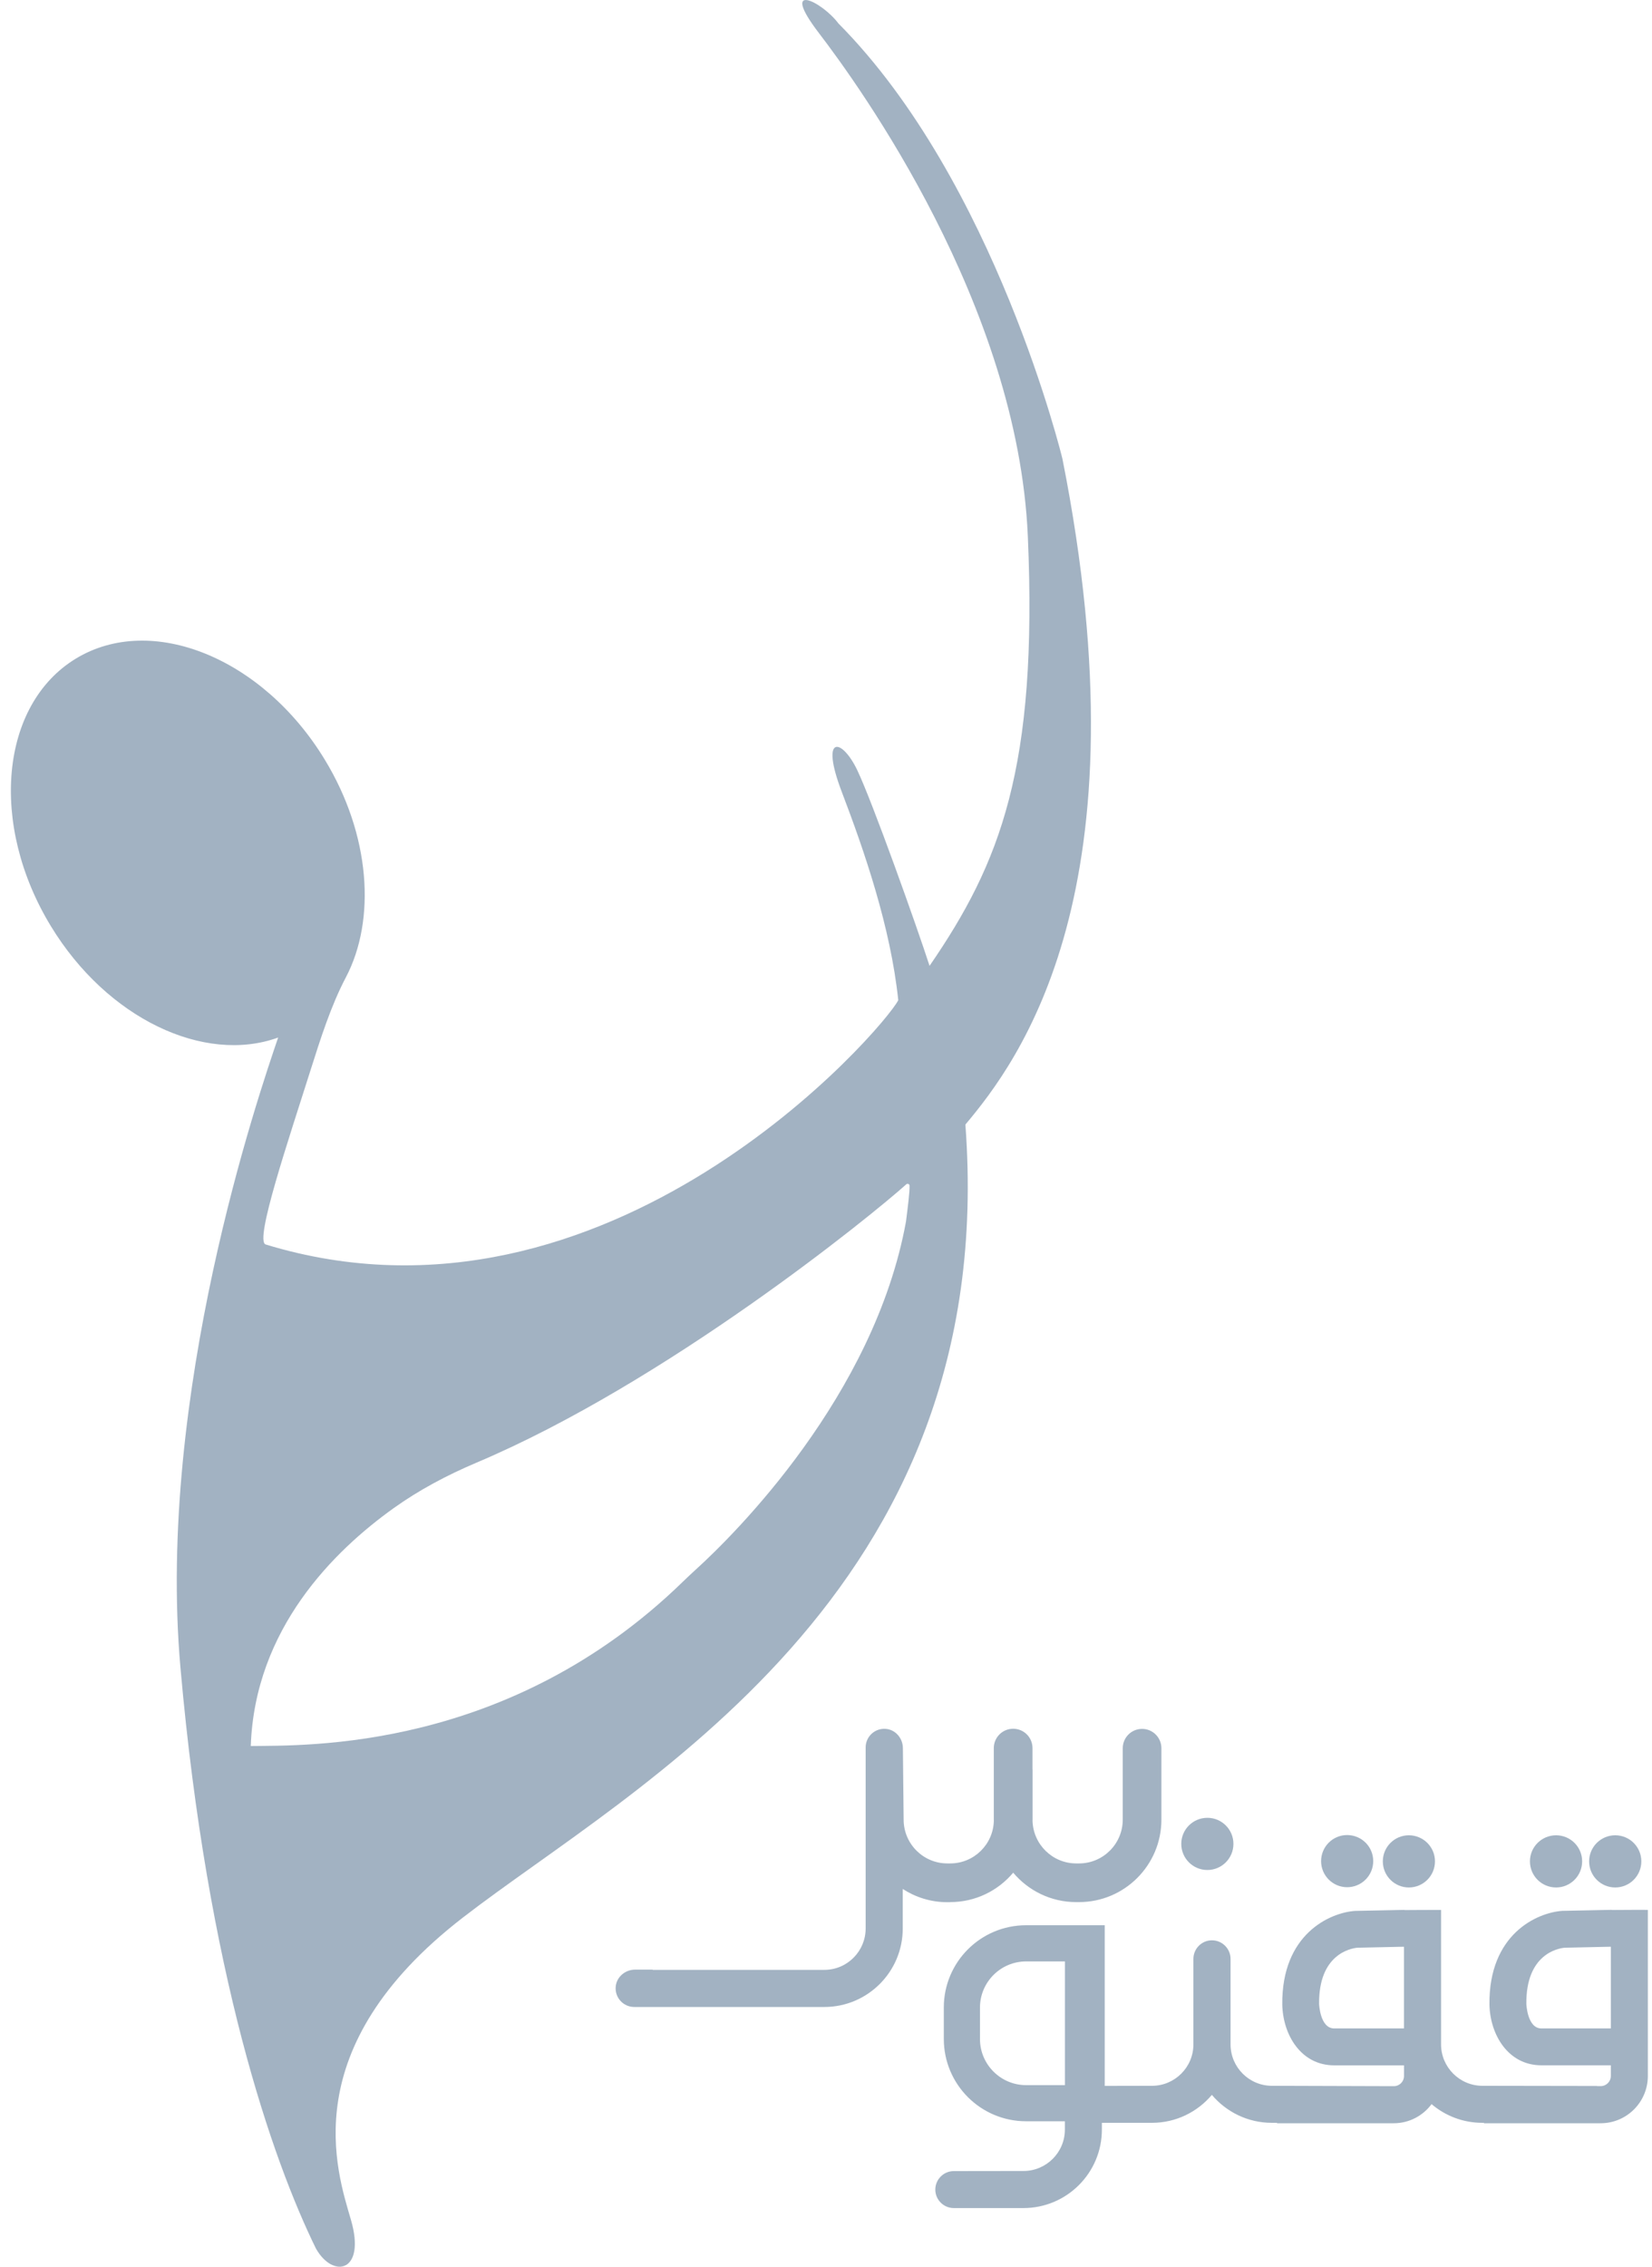 <svg width="35" height="48" viewBox="0 0 35 48" fill="none" xmlns="http://www.w3.org/2000/svg">
<path d="M22.51 9.719C22.51 9.719 21.092 3.849 17.763 0.496C17.41 0.025 16.497 -0.415 17.352 0.703C18.207 1.821 21.563 6.454 21.776 11.355C21.989 16.257 21.193 18.273 19.694 20.453C19.428 19.629 18.484 16.981 18.16 16.304C17.836 15.628 17.364 15.539 17.837 16.776C18.308 18.011 18.868 19.626 19.031 21.18C18.737 21.769 12.897 28.569 5.628 26.353C5.385 26.279 6.121 24.113 6.585 22.644C6.788 22.003 7.013 21.294 7.327 20.698C7.972 19.472 7.848 17.674 6.879 16.083C5.568 13.929 3.207 12.973 1.605 13.948C0.003 14.923 -0.233 17.46 1.079 19.614C2.269 21.57 4.326 22.538 5.893 21.971C5.484 23.172 3.311 29.505 3.823 35.313C4.394 41.786 5.774 45.742 6.694 47.616C7.061 48.263 7.755 48.113 7.437 47.014C7.137 45.98 6.231 43.371 9.802 40.61C13.372 37.847 21.204 33.788 20.453 23.814C21.584 22.469 24.322 18.845 22.51 9.72V9.719ZM19.195 25.866C18.524 29.556 15.569 32.488 14.735 33.243C14.645 33.324 14.557 33.409 14.469 33.493C10.769 37.094 6.465 36.957 5.313 36.974C5.4 34.487 7.079 32.84 8.334 31.941C8.88 31.55 9.475 31.236 10.093 30.974C14.115 29.275 18.467 25.739 19.201 25.079C19.227 25.055 19.27 25.073 19.27 25.109C19.273 25.253 19.233 25.566 19.195 25.865V25.866Z" fill="#A2B2C2"/>
<path d="M20.131 40.279C20.667 40.279 21.146 40.037 21.466 39.656C21.787 40.037 22.266 40.279 22.801 40.279H22.86C23.824 40.279 24.606 39.497 24.606 38.533V37.021C24.606 36.794 24.423 36.611 24.197 36.611C23.97 36.611 23.787 36.794 23.787 37.021V38.533C23.787 39.044 23.372 39.46 22.86 39.46H22.801C22.298 39.46 21.887 39.055 21.876 38.554C21.876 38.547 21.877 38.541 21.877 38.534V37.467H21.875V37.018C21.875 36.791 21.692 36.608 21.465 36.608C21.239 36.608 21.055 36.791 21.055 37.018V38.534C21.055 38.541 21.056 38.547 21.056 38.554C21.045 39.056 20.636 39.46 20.131 39.46H20.071C19.56 39.46 19.145 39.044 19.145 38.533L19.129 37.018C19.128 36.813 18.977 36.63 18.772 36.611C18.538 36.589 18.34 36.773 18.34 37.004V39.234V40.837C18.34 41.321 17.948 41.714 17.464 41.714H13.828V41.709H13.455C13.249 41.709 13.065 41.86 13.045 42.066C13.022 42.302 13.207 42.5 13.438 42.5H17.464C18.381 42.5 19.126 41.756 19.126 40.838V40.001C19.398 40.177 19.722 40.281 20.07 40.281H20.13L20.131 40.279Z" fill="#A2B2C2"/>
<path d="M34.147 40.447V40.443L33.121 40.464H33.104C32.562 40.5 31.54 40.958 31.556 42.448C31.569 43.087 31.952 43.735 32.657 43.735H34.128V43.96C34.128 44.08 34.031 44.176 33.912 44.176H33.835V44.173L31.408 44.169C30.925 44.169 30.531 43.776 30.531 43.292V41.69V41.088V40.445C30.264 40.443 30.011 40.448 29.757 40.448V40.444L28.731 40.465H28.714C28.172 40.501 27.151 40.959 27.167 42.449C27.18 43.088 27.562 43.736 28.268 43.736H29.746V43.961C29.746 44.081 29.649 44.177 29.53 44.177L26.948 44.169C26.465 44.169 26.071 43.776 26.071 43.292V41.869V41.482C26.071 41.265 25.894 41.088 25.677 41.088C25.46 41.088 25.284 41.265 25.284 41.482V43.292C25.284 43.775 24.891 44.169 24.407 44.169L23.405 44.171V40.769H21.739C20.776 40.769 19.996 41.549 19.996 42.511V43.177C19.996 44.14 20.777 44.92 21.739 44.92H22.561V45.096C22.561 45.579 22.168 45.973 21.684 45.973L20.208 45.975C19.992 45.975 19.816 46.151 19.816 46.367C19.816 46.583 19.992 46.758 20.208 46.758H21.683C22.601 46.758 23.345 46.014 23.345 45.096V44.953H24.405C24.915 44.953 25.37 44.723 25.675 44.361C25.981 44.723 26.437 44.953 26.946 44.953H27.058C27.058 44.953 27.056 44.959 27.054 44.962H29.528C29.857 44.962 30.148 44.802 30.33 44.557C30.62 44.804 30.995 44.953 31.406 44.953H31.442C31.442 44.953 31.439 44.959 31.437 44.962H33.911C34.464 44.962 34.912 44.514 34.912 43.96V40.444C34.648 40.441 34.397 40.446 34.146 40.446L34.147 40.447ZM22.562 43.494V44.155H21.74C21.2 44.155 20.762 43.716 20.762 43.178V42.513C20.762 41.973 21.201 41.535 21.74 41.535H22.562V43.495V43.494ZM29.745 42.954H28.267C27.966 42.954 27.947 42.437 27.947 42.435C27.936 41.384 28.613 41.259 28.758 41.245L29.745 41.224V42.954ZM34.128 42.954H32.657C32.357 42.954 32.338 42.437 32.338 42.435C32.327 41.384 33.003 41.259 33.149 41.245L34.128 41.224V42.954Z" fill="#A2B2C2"/>
<path d="M25.58 39.599C25.885 39.599 26.132 39.352 26.132 39.046C26.132 38.741 25.885 38.494 25.58 38.494C25.274 38.494 25.027 38.741 25.027 39.046C25.027 39.352 25.274 39.599 25.58 39.599Z" fill="#A2B2C2"/>
<path d="M29.091 39.466C29.122 39.162 28.9 38.892 28.596 38.862C28.292 38.831 28.022 39.053 27.992 39.357C27.962 39.661 28.184 39.931 28.487 39.961C28.791 39.991 29.061 39.769 29.091 39.466Z" fill="#A2B2C2"/>
<path d="M29.849 39.969C30.154 39.969 30.402 39.722 30.402 39.416C30.402 39.111 30.154 38.864 29.849 38.864C29.544 38.864 29.297 39.111 29.297 39.416C29.297 39.722 29.544 39.969 29.849 39.969Z" fill="#A2B2C2"/>
<path d="M32.968 39.969C33.273 39.969 33.52 39.722 33.52 39.416C33.52 39.111 33.273 38.864 32.968 38.864C32.662 38.864 32.414 39.111 32.414 39.416C32.414 39.722 32.661 39.969 32.968 39.969Z" fill="#A2B2C2"/>
<path d="M34.221 39.969C34.527 39.969 34.774 39.722 34.774 39.416C34.774 39.111 34.527 38.864 34.221 38.864C33.916 38.864 33.668 39.111 33.668 39.416C33.668 39.722 33.915 39.969 34.221 39.969Z" fill="#A2B2C2"/>
</svg>
